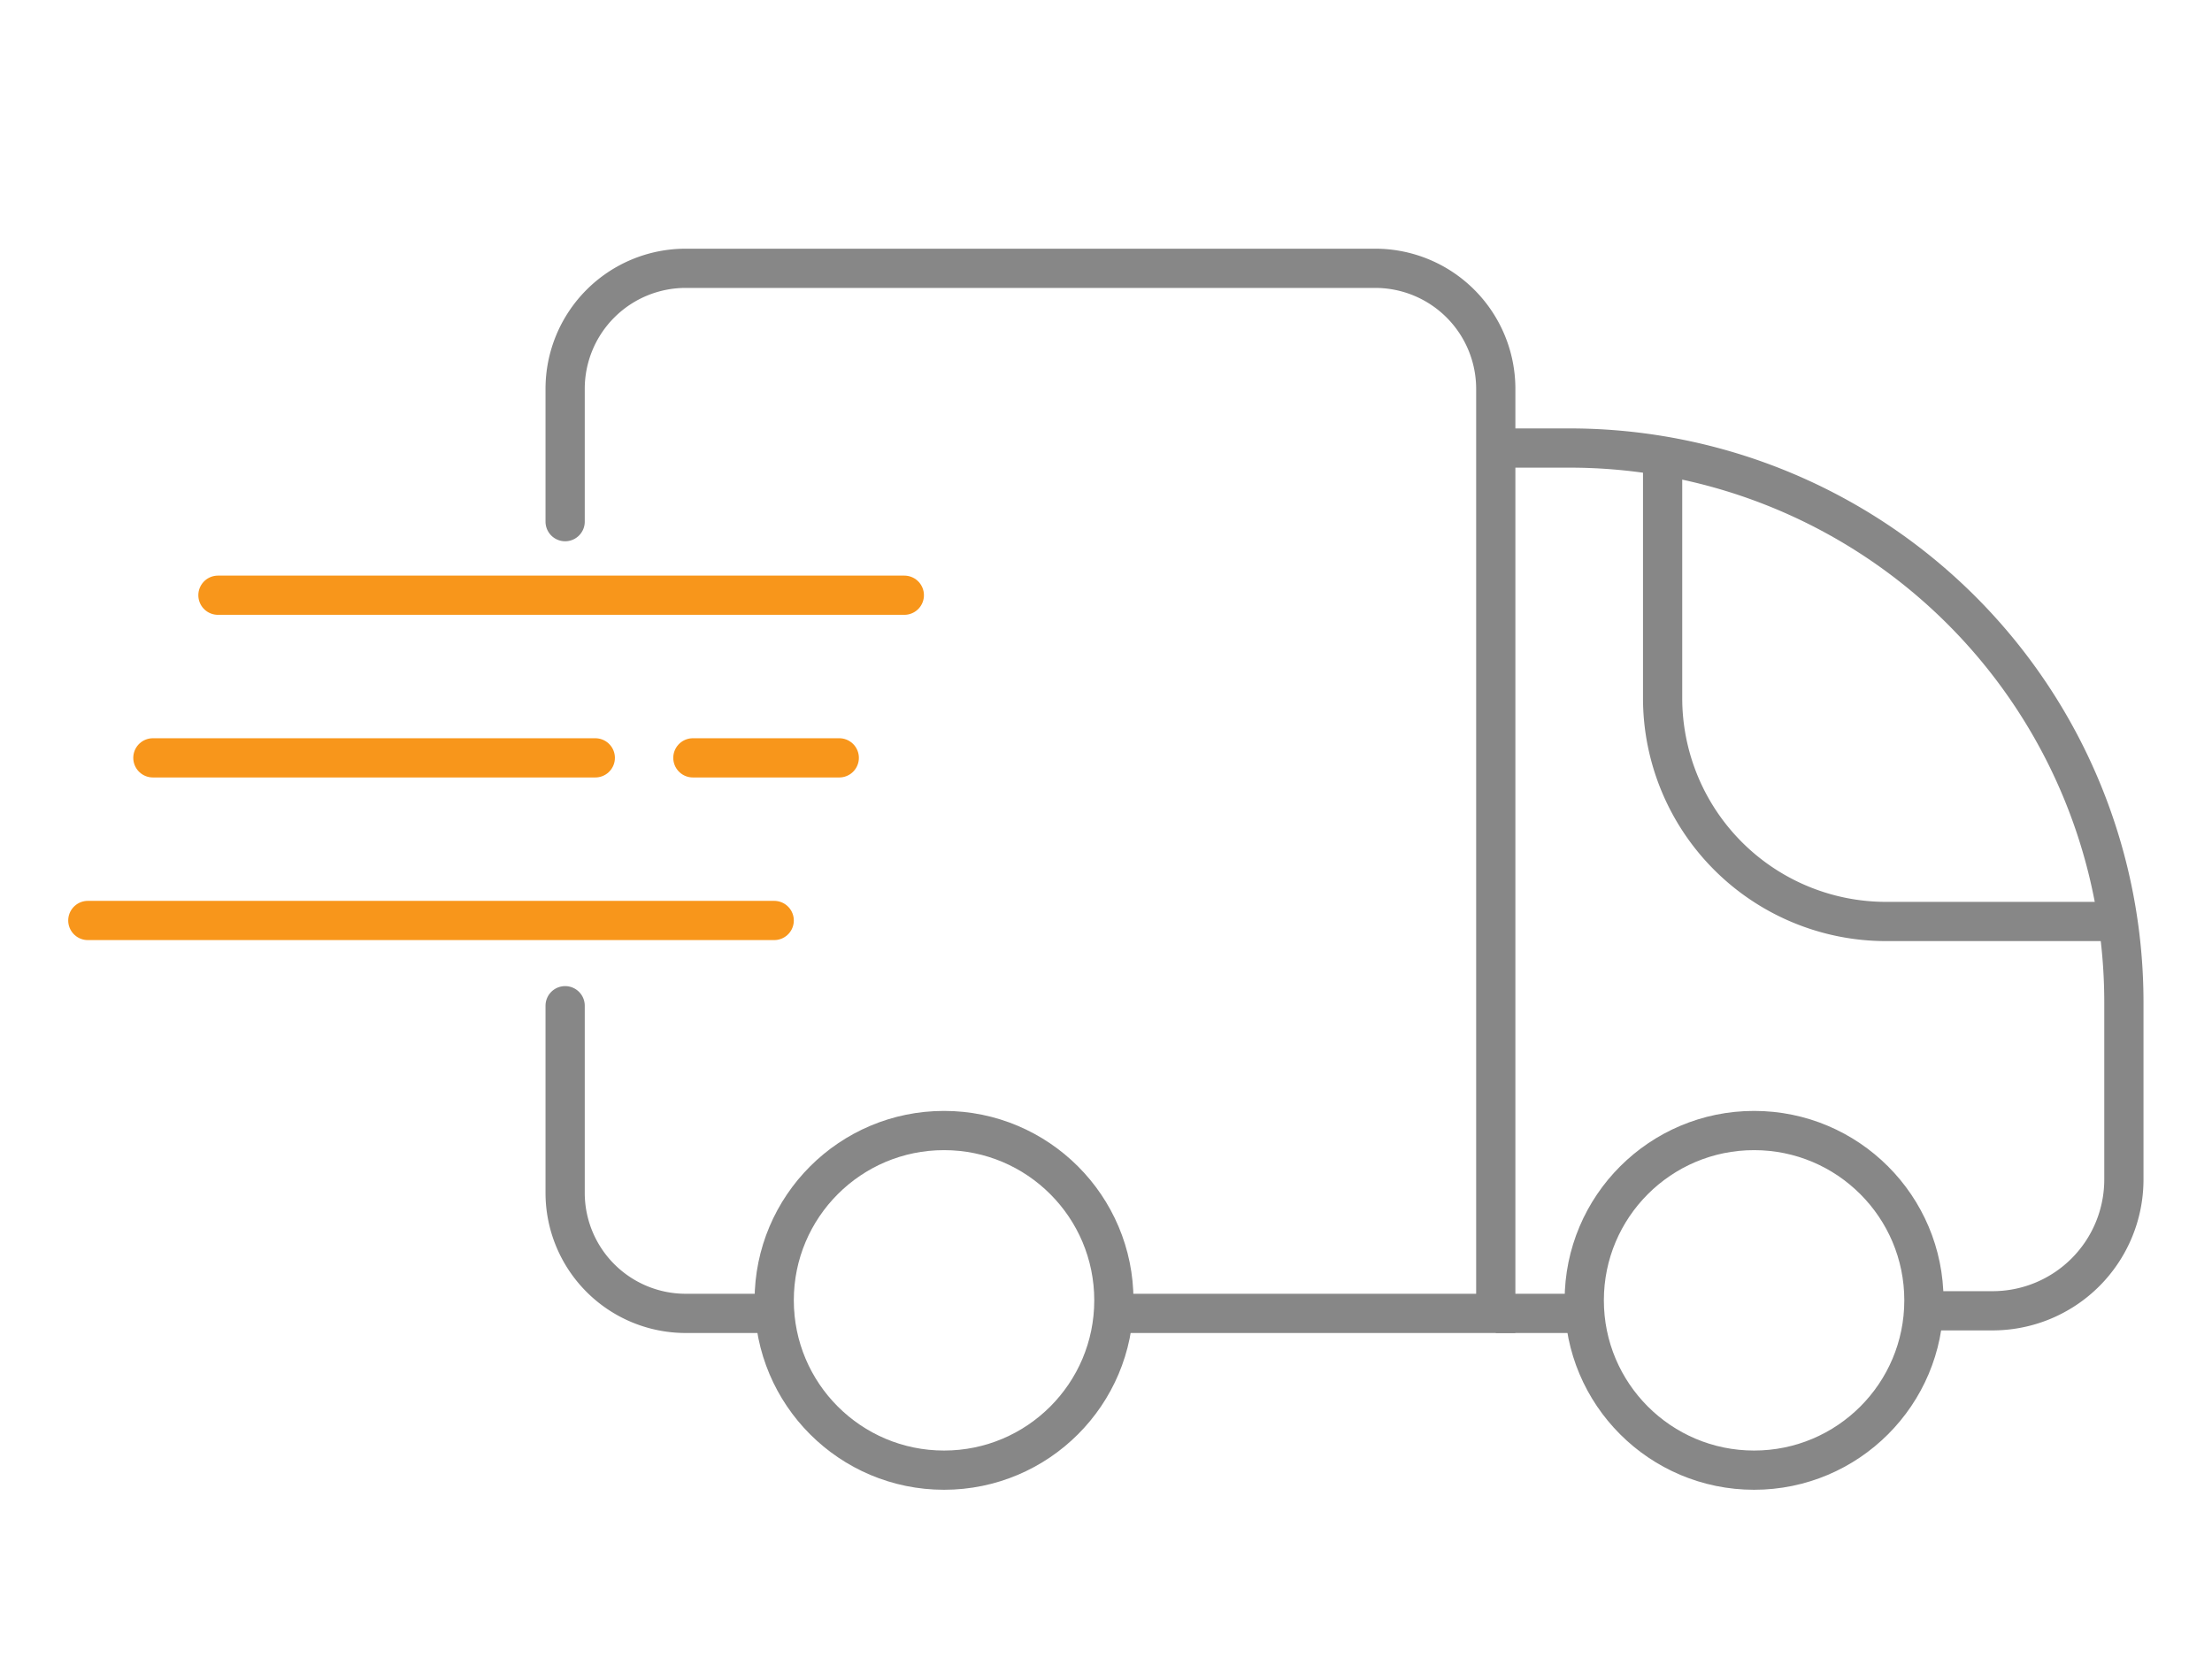 <svg xmlns="http://www.w3.org/2000/svg" viewBox="0 0 680 512"><defs><style>.cls-1,.cls-2,.cls-3{fill:none;stroke-miterlimit:10;}.cls-1,.cls-2{stroke:#878787;}.cls-1{stroke-width:12.06px;}.cls-2,.cls-3{stroke-linecap:round;stroke-width:12.06px;}.cls-3{stroke:#f8961b;}</style></defs><title>fast-delivery</title><g id="fast_delivery" data-name="fast delivery"><path class="cls-1" d="M649.07,283.31H579.82a68.71,68.71,0,0,1-68.71-68.71V143"/><circle class="cls-1" cx="290.21" cy="399.79" r="52.21"/><circle class="cls-1" cx="539.23" cy="399.79" r="52.21"/><path class="cls-2" d="M173.73,309.21v57.52A37.07,37.07,0,0,0,210.8,403.8H238"/><path class="cls-2" d="M346.44,403.8H459.82V119.56a37.07,37.07,0,0,0-37.07-37.07H210.8a37.07,37.07,0,0,0-37.07,37.07v40.82"/><path class="cls-1" d="M457.88,137.75h24.64A170.38,170.38,0,0,1,652.91,308.14v54.52A40.36,40.36,0,0,1,612.54,403H590"/><line class="cls-1" x1="459.82" y1="403.8" x2="485.15" y2="403.8"/><line class="cls-3" x1="278" y1="183" x2="67" y2="183"/><line class="cls-3" x1="258" y1="233" x2="213" y2="233"/><line class="cls-3" x1="183" y1="233" x2="47" y2="233"/><line class="cls-3" x1="238" y1="283" x2="27" y2="283"/></g></svg>